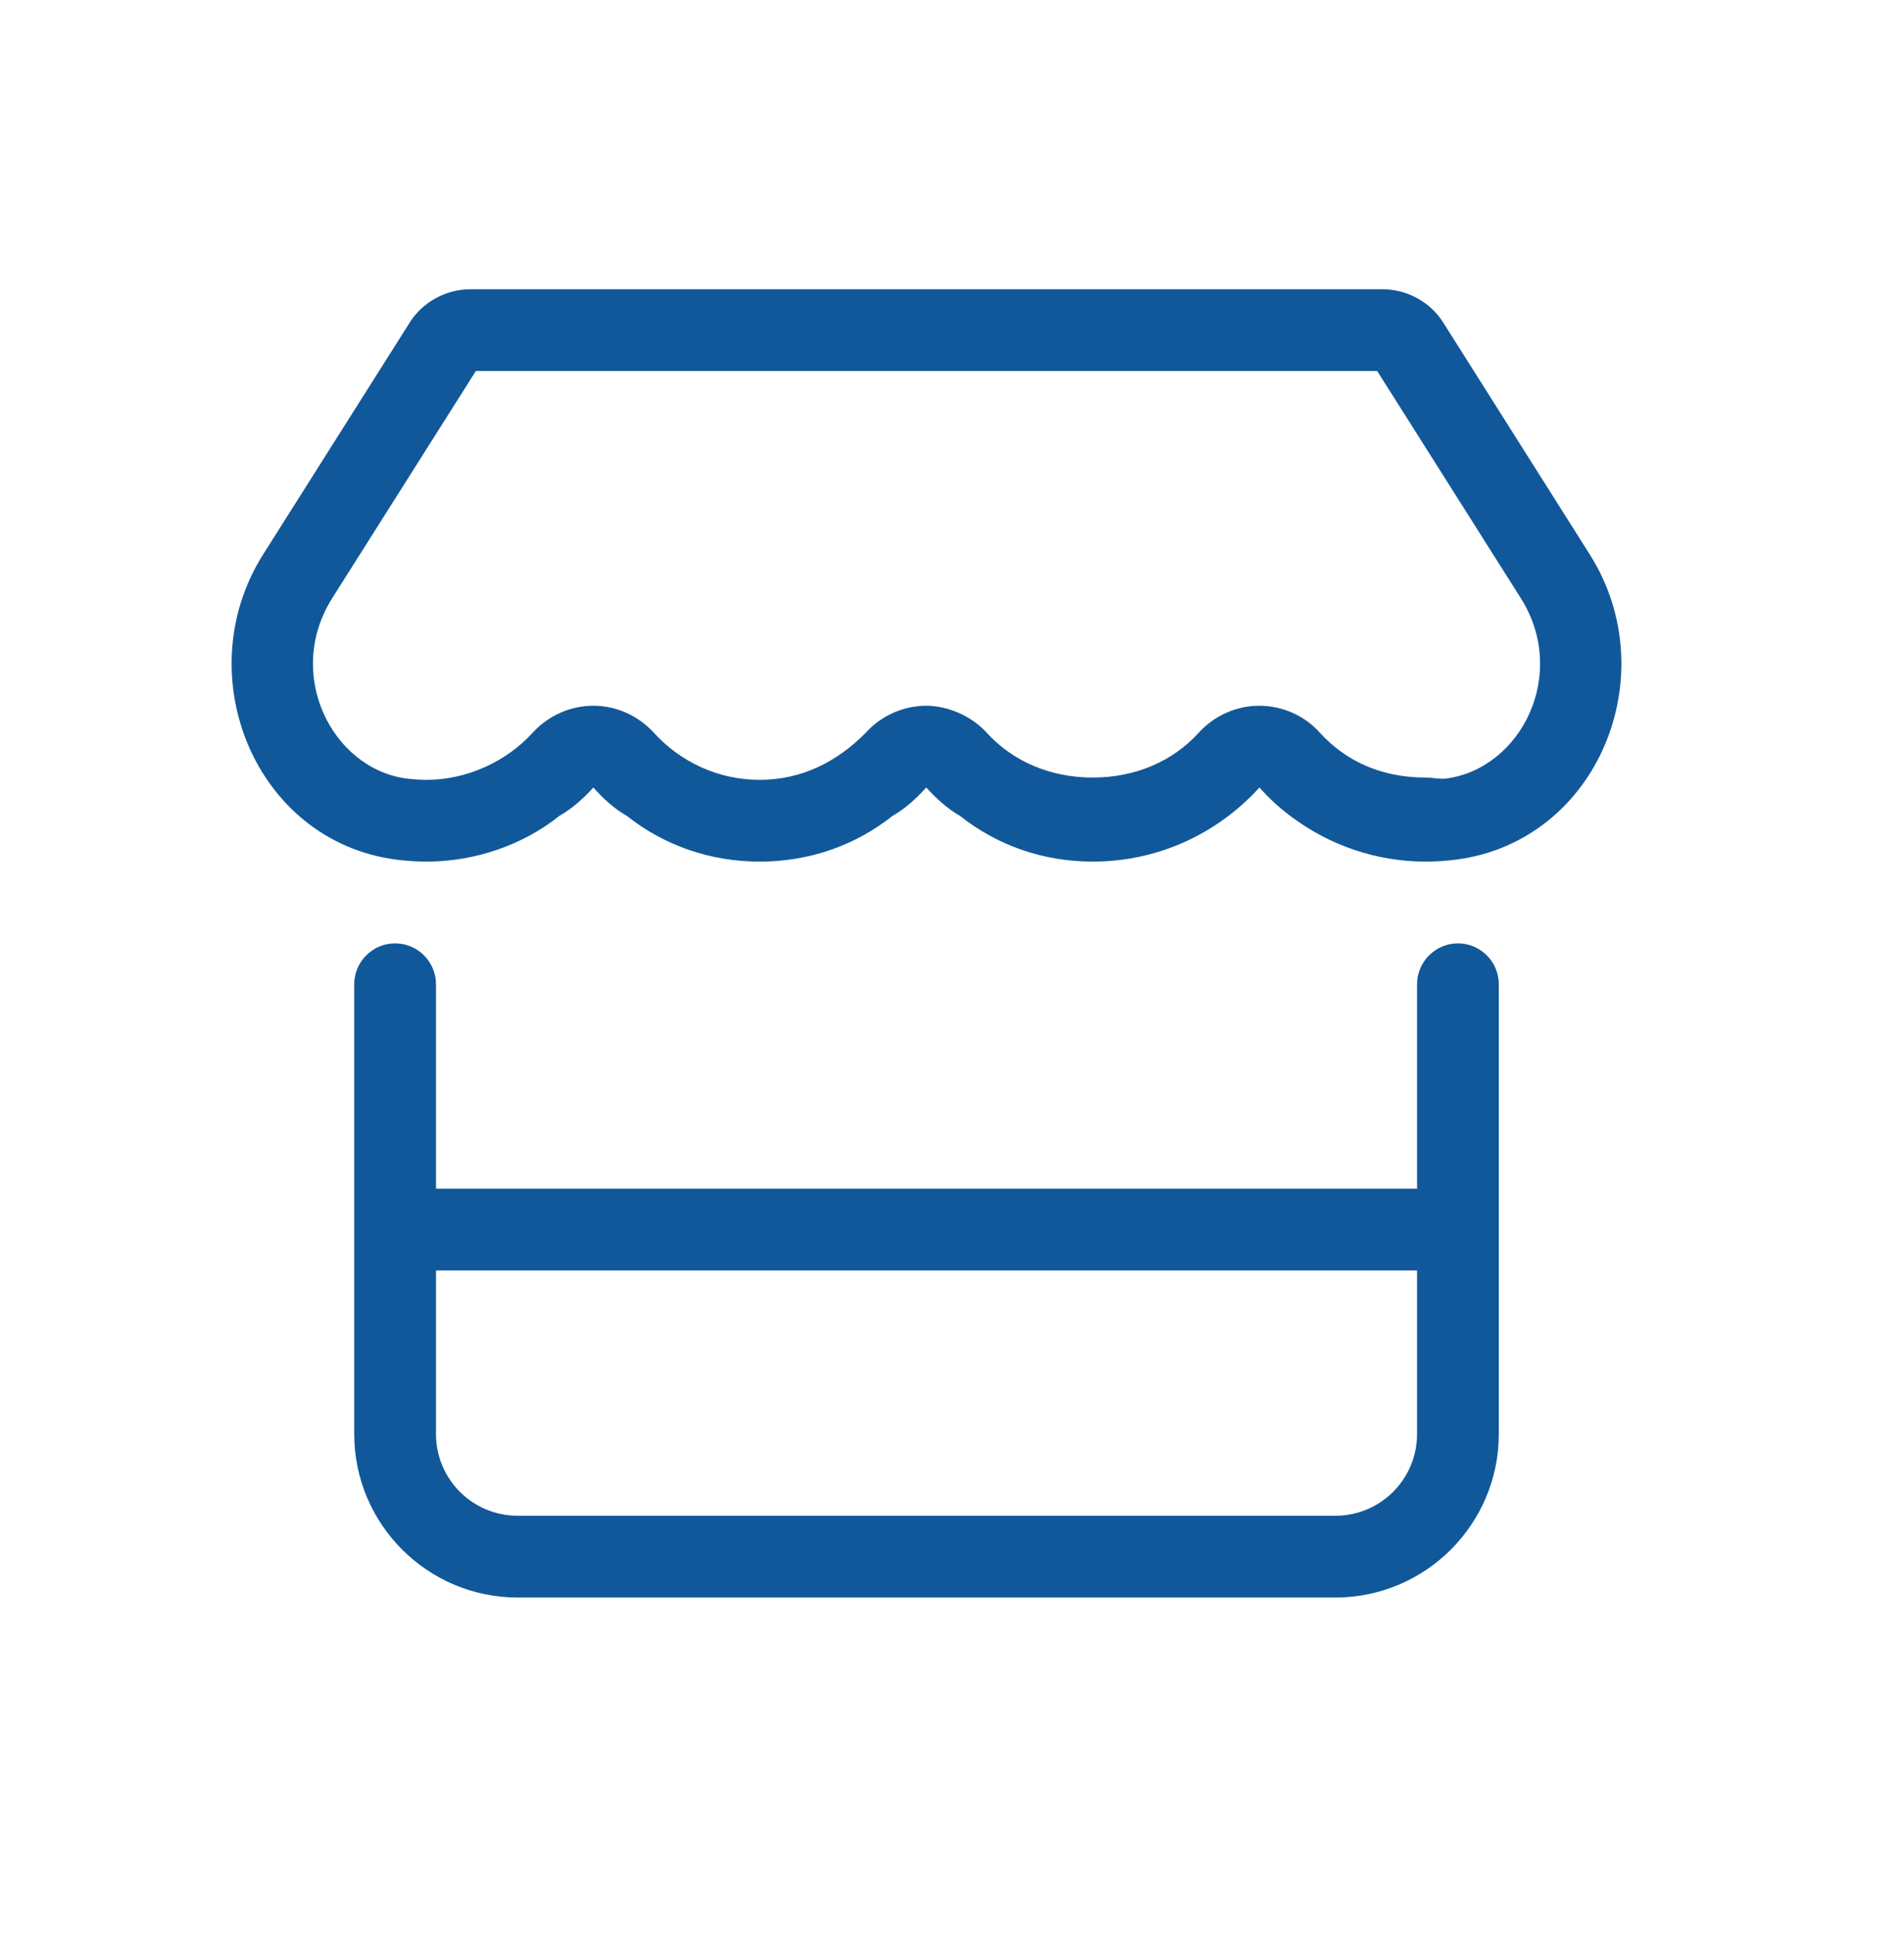 <svg width="64" height="65" viewBox="0 0 64 65" fill="none" xmlns="http://www.w3.org/2000/svg">
<path d="M43.45 27.48C43.038 27.18 42.669 26.845 42.334 26.467C41.999 26.836 41.629 27.171 41.226 27.471C39.98 28.399 38.426 28.957 36.734 28.957C35.051 28.957 33.514 28.408 32.269 27.42C31.857 27.188 31.479 26.845 31.135 26.467C30.792 26.845 30.414 27.188 30.002 27.42C28.756 28.408 27.219 28.957 25.536 28.957C23.861 28.957 22.316 28.408 21.07 27.42C20.658 27.188 20.28 26.845 19.945 26.467C19.602 26.845 19.215 27.188 18.803 27.42C17.567 28.408 15.952 28.957 14.343 28.957C13.994 28.957 13.643 28.931 13.302 28.889C8.551 28.253 6.303 22.654 8.844 18.635L13.767 10.848C14.205 10.148 14.988 9.721 15.823 9.721H46.464C47.297 9.721 48.079 10.148 48.517 10.848L53.438 18.635C55.988 22.662 53.73 28.253 48.963 28.889C48.628 28.931 48.285 28.957 47.924 28.957C46.241 28.957 44.695 28.399 43.45 27.48ZM46.292 12.469H15.995L11.167 20.103C9.564 22.645 11.143 25.823 13.663 26.166C13.892 26.192 14.123 26.209 14.343 26.209C15.694 26.209 17.026 25.591 17.901 24.629C18.425 24.054 19.164 23.719 19.945 23.719C20.718 23.719 21.457 24.054 21.981 24.629C22.857 25.591 24.119 26.209 25.536 26.209C26.962 26.209 28.147 25.591 29.1 24.629C29.615 24.054 30.362 23.719 31.135 23.719C31.839 23.719 32.655 24.054 33.17 24.629C34.046 25.591 35.309 26.132 36.734 26.132C38.16 26.132 39.414 25.591 40.29 24.629C40.813 24.054 41.552 23.719 42.325 23.719C43.098 23.719 43.845 24.045 44.36 24.62C45.245 25.591 46.438 26.132 47.924 26.132C48.156 26.132 48.379 26.192 48.611 26.166C51.145 25.823 52.725 22.645 51.119 20.103L46.292 12.469ZM14.655 33.079V39.95H47.632V33.079C47.632 32.324 48.251 31.705 49.006 31.705C49.762 31.705 50.38 32.324 50.38 33.079V48.194C50.38 51.225 47.916 53.69 44.884 53.69H17.403C14.368 53.69 11.907 51.225 11.907 48.194V33.079C11.907 32.324 12.522 31.705 13.281 31.705C14.04 31.705 14.655 32.324 14.655 33.079ZM14.655 48.194C14.655 49.714 15.883 50.942 17.403 50.942H44.884C46.404 50.942 47.632 49.714 47.632 48.194V42.698H14.655V48.194Z" fill="#11589A"/>
</svg>
